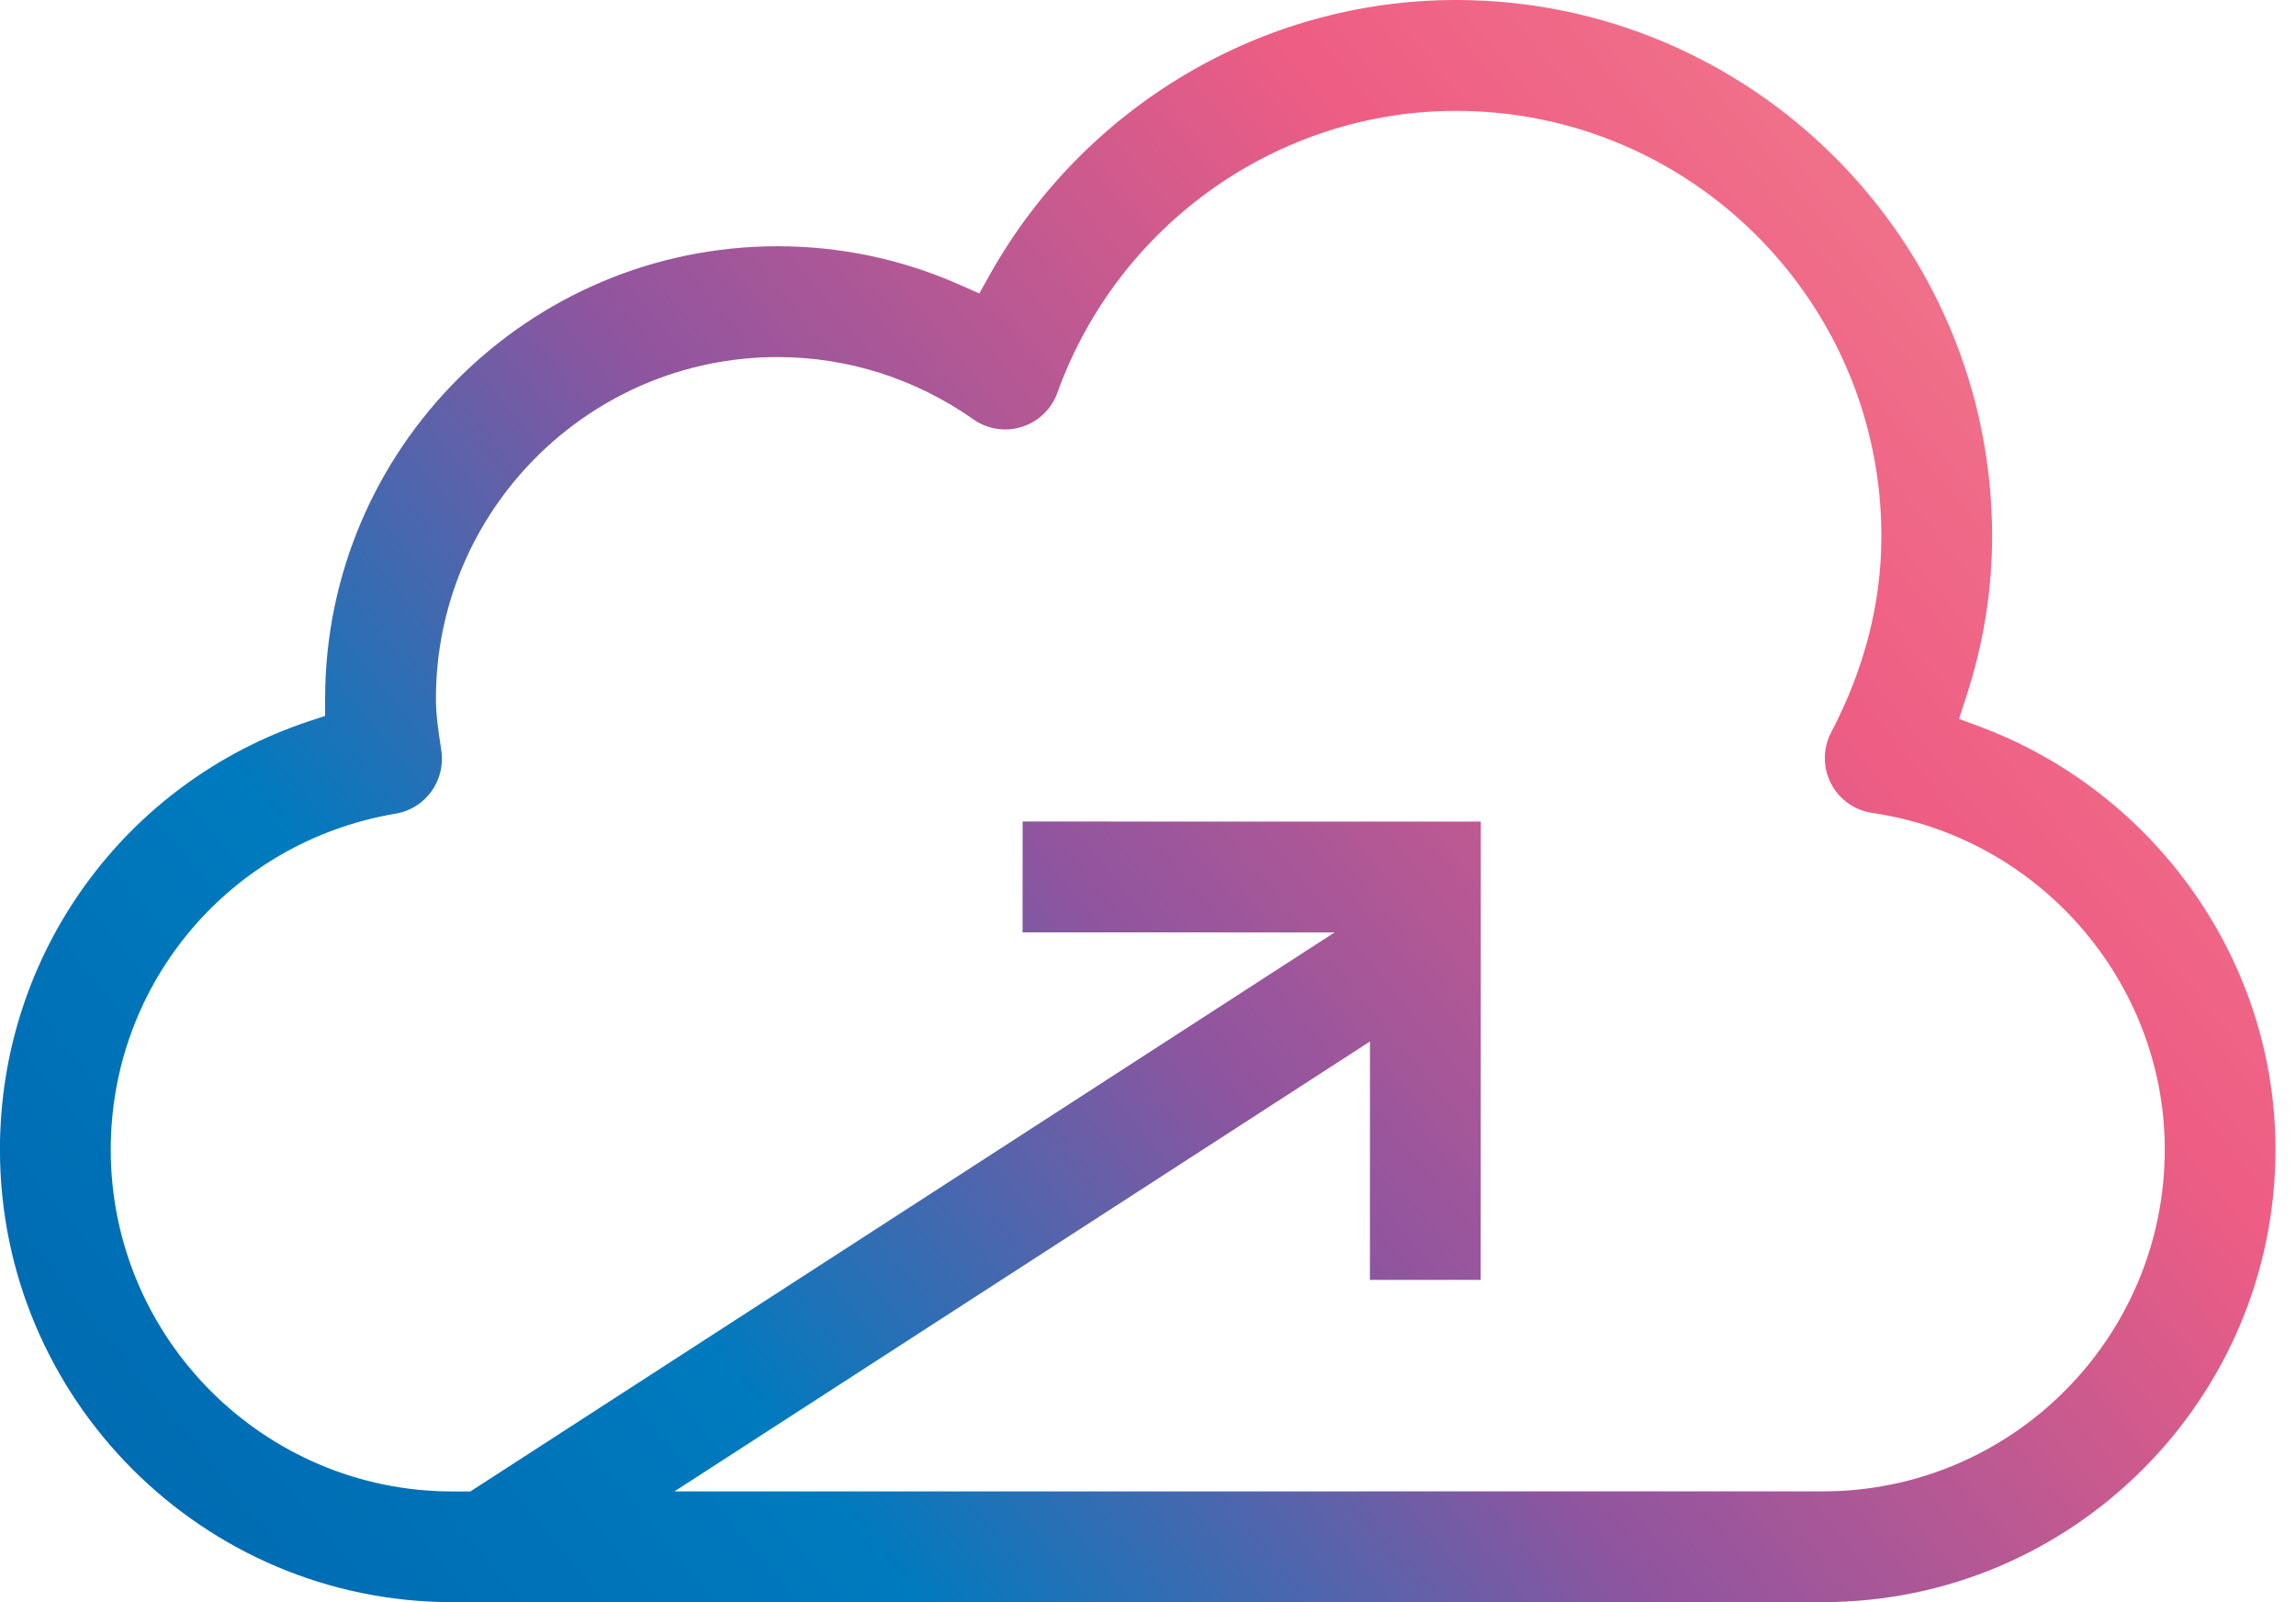 <svg xmlns="http://www.w3.org/2000/svg" xmlns:xlink="http://www.w3.org/1999/xlink" fill="none" height="30" viewBox="0 0 43 30" width="43"><linearGradient id="a" gradientUnits="userSpaceOnUse" x1="-0" x2="38.053" y1="27.075" y2="-4.141"><stop offset="0" stop-color="#0069b0"></stop><stop offset=".231" stop-color="#007abe"></stop><stop offset=".448" stop-color="#8e559f"></stop><stop offset=".718" stop-color="#ee5d84"></stop><stop offset="1" stop-color="#f2868f"></stop></linearGradient><path clip-rule="evenodd" d="m36.828 13.035-.139.425.418.157c3.239 1.218 5.509 4.359 5.509 7.906 0 4.673-3.803 8.476-8.476 8.476l-25.665.001c-4.673 0-8.476-3.803-8.476-8.475 0-3.691 2.359-6.876 5.77-8.014l.319-.106.001-.336c.01-4.665 3.809-8.458 8.476-8.458 1.175 0 2.323.243 3.387.712l.388.171.208-.369c1.758-3.122 5.085-5.125 8.719-5.125 5.537 0 10.042 4.505 10.042 10.041 0 1.011-.161 2.012-.482 2.994zm-24.197 14.891 21.51-.001c3.53 0 6.401-2.871 6.401-6.401 0-3.142-2.356-5.848-5.479-6.302-.333-.049-.622-.256-.774-.555-.153-.3-.151-.655.005-.953.621-1.185.941-2.421.941-3.672 0-4.393-3.573-7.966-7.967-7.966-3.331 0-6.329 2.123-7.465 5.279-.11.304-.355.54-.663.637l-.003.001c-.305.098-.641.047-.906-.14-1.086-.762-2.354-1.167-3.666-1.167-3.53 0-6.401 2.871-6.401 6.401 0 .301.05.629.096.93l.005.033c.086.563-.296 1.092-.853 1.185-3.09.52-5.338 3.165-5.338 6.291 0 3.53 2.871 6.401 6.401 6.401h.334l16.186-10.468-5.844-.001.001-2.075 8.581.001-.002 8.582-2.075-.001.001-4.463z" fill="url(#a)" fill-rule="evenodd"></path></svg>